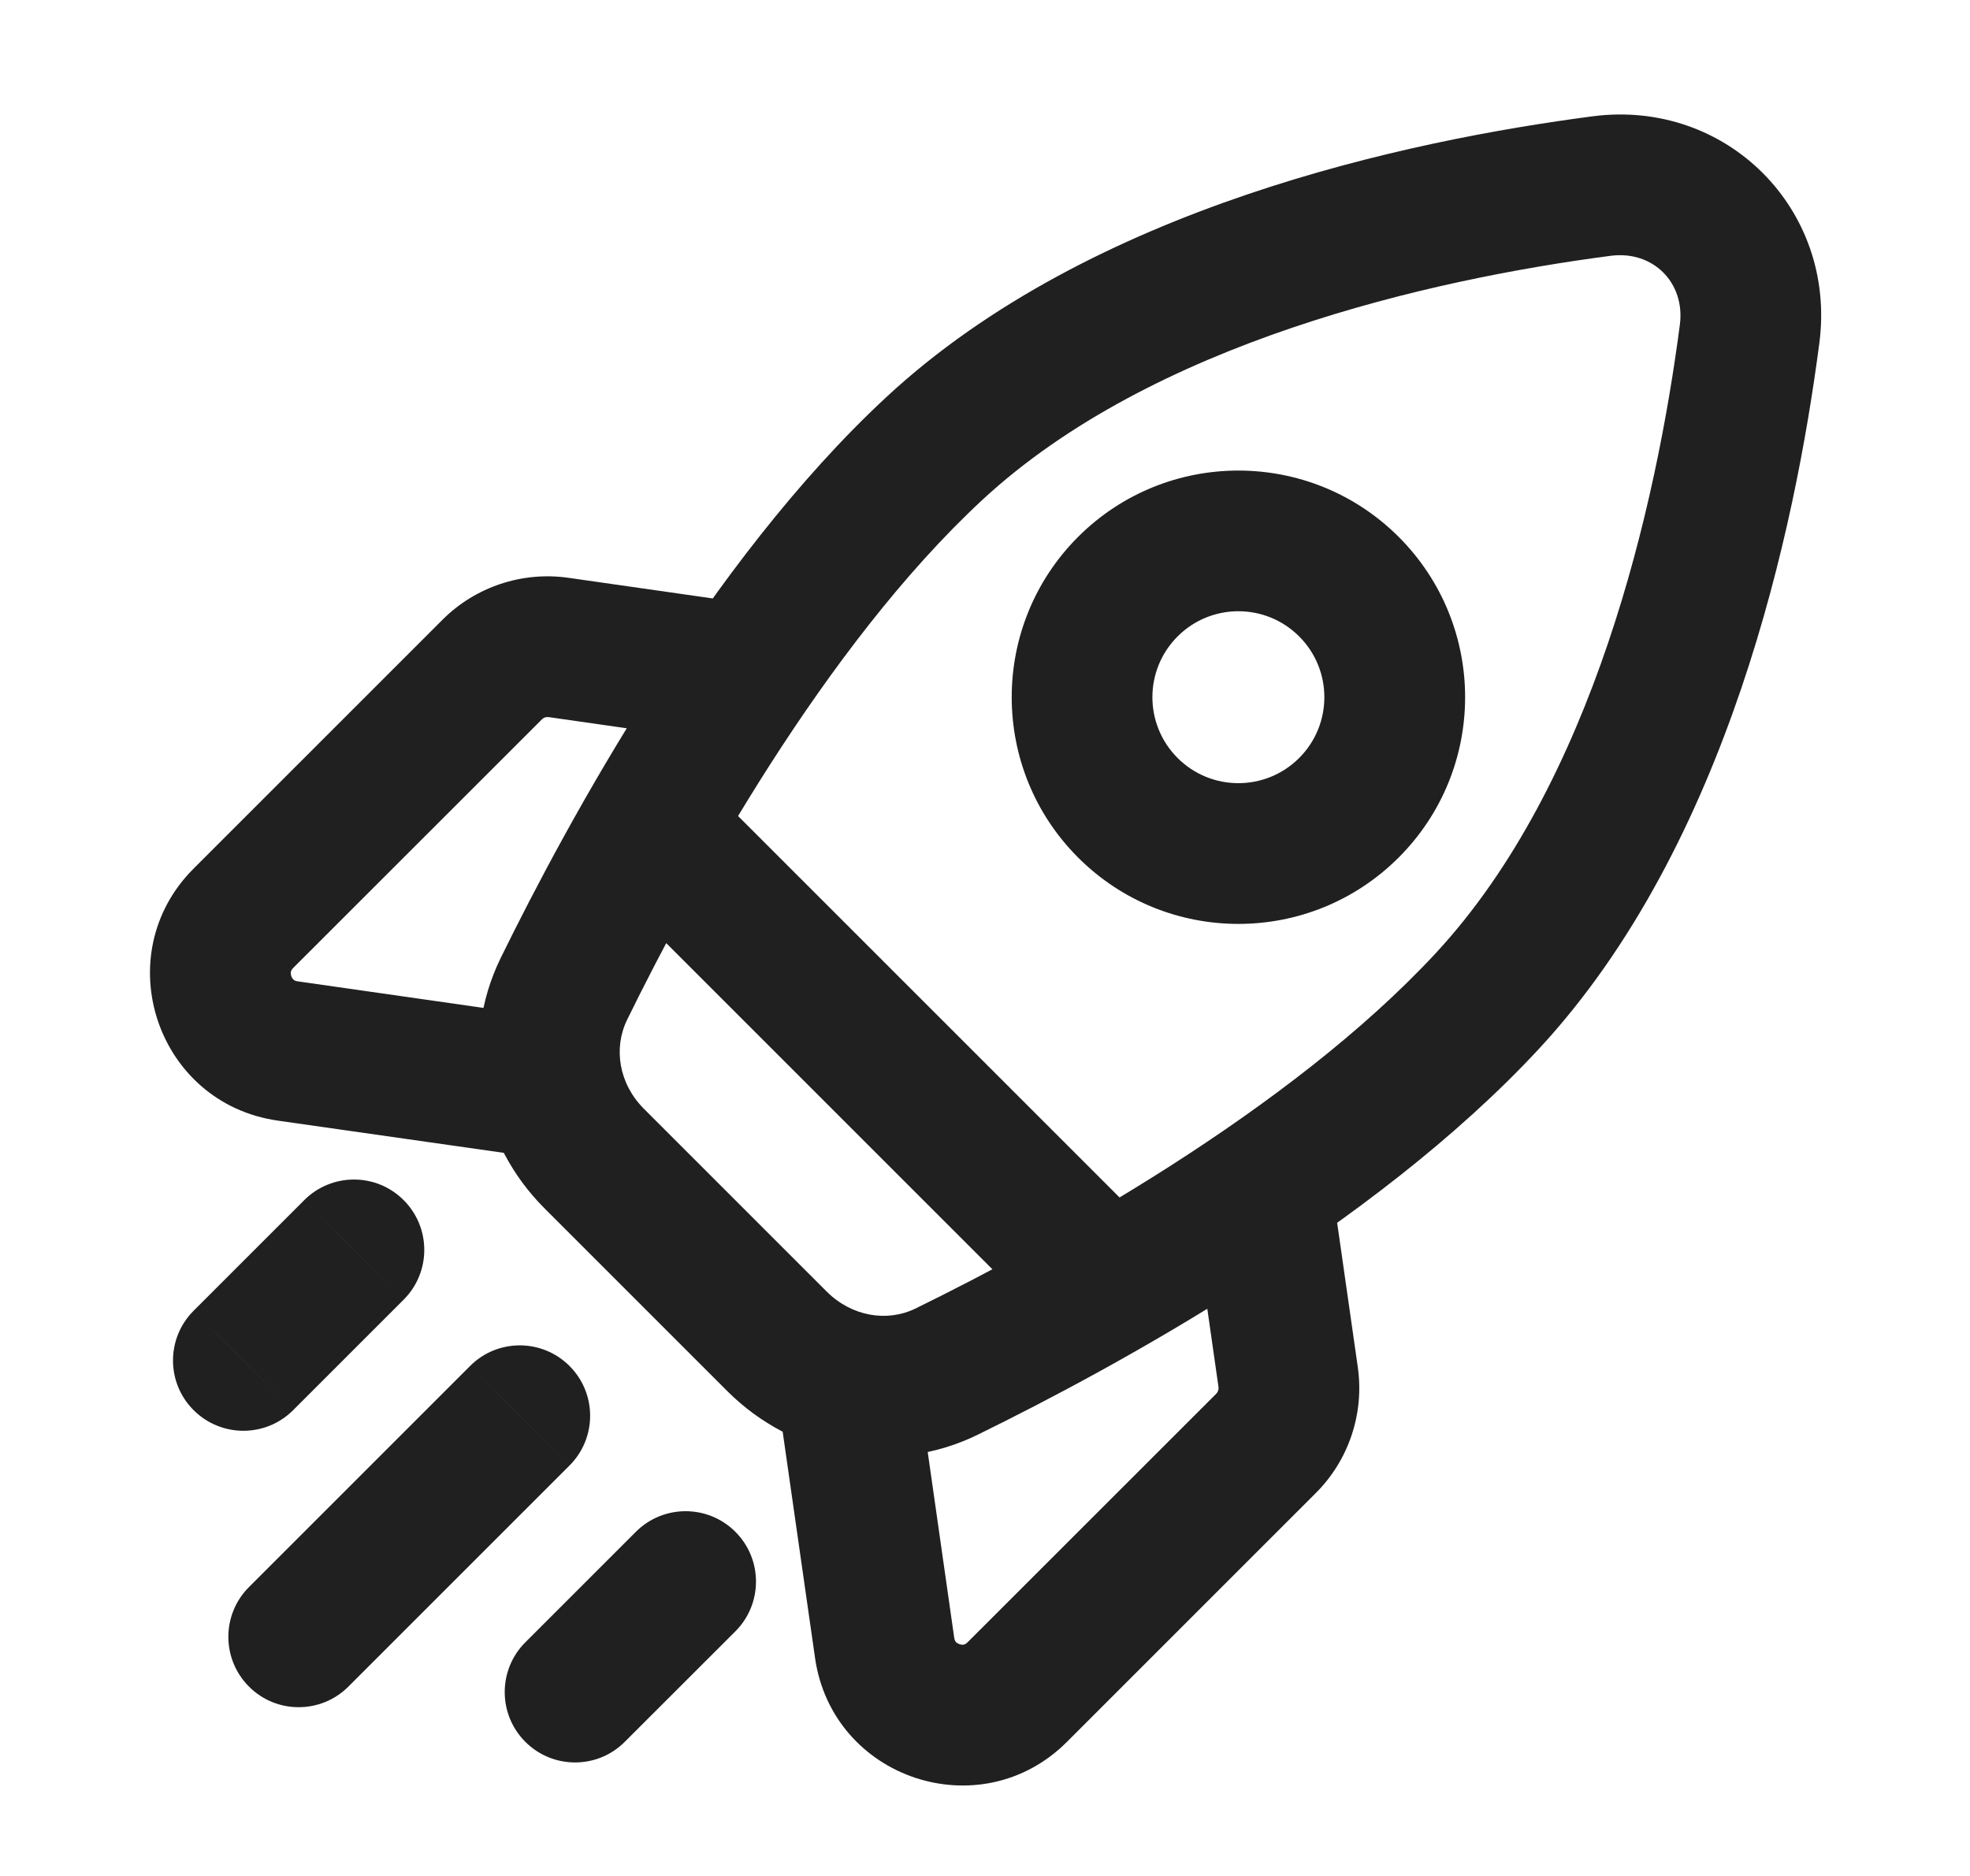 <svg width="21" height="20" viewBox="0 0 21 20" fill="none" xmlns="http://www.w3.org/2000/svg">
<path d="M15.853 10.674L15.303 10.164L15.853 10.674ZM9.96 4.782L10.47 5.331L9.96 4.782ZM18.651 3.56L19.394 3.658L18.651 3.56ZM17.074 1.984L17.171 2.727L17.074 1.984ZM6.012 10.542L6.685 10.872L6.012 10.542ZM10.092 14.623L9.762 13.949L10.092 14.623ZM7.544 8.376C7.251 8.083 6.777 8.083 6.484 8.376C6.191 8.669 6.191 9.144 6.484 9.437L7.544 8.376ZM11.198 14.151C11.491 14.444 11.966 14.444 12.258 14.151C12.551 13.858 12.551 13.383 12.258 13.09L11.198 14.151ZM6.071 15.624C6.364 15.331 6.364 14.856 6.071 14.563C5.778 14.27 5.303 14.27 5.011 14.563L6.071 15.624ZM2.654 16.92C2.361 17.213 2.361 17.688 2.654 17.981C2.946 18.274 3.421 18.274 3.714 17.981L2.654 16.92ZM4.303 13.856C4.596 13.563 4.596 13.088 4.303 12.795C4.011 12.502 3.536 12.502 3.243 12.795L4.303 13.856ZM2.064 13.974C1.771 14.267 1.771 14.742 2.064 15.034C2.357 15.327 2.832 15.327 3.125 15.034L2.064 13.974ZM7.839 17.392C8.132 17.099 8.132 16.624 7.839 16.331C7.546 16.038 7.071 16.038 6.778 16.331L7.839 17.392ZM5.6 17.509C5.307 17.802 5.307 18.277 5.6 18.57C5.893 18.863 6.368 18.863 6.66 18.57L5.6 17.509ZM9.43 17.568L10.172 17.462L9.43 17.568ZM13.732 14.681L14.474 14.575L13.732 14.681ZM3.066 11.204L3.172 10.462L3.172 10.462L3.066 11.204ZM5.953 6.903L5.847 7.645L5.847 7.645L5.953 6.903ZM8.283 14.3L8.813 13.77L6.864 11.821L6.334 12.351L5.804 12.882L7.753 14.831L8.283 14.3ZM15.853 10.674L15.303 10.164C13.742 11.847 11.198 13.245 9.762 13.949L10.092 14.623L10.422 15.296C11.874 14.584 14.639 13.086 16.403 11.184L15.853 10.674ZM6.012 10.542L6.685 10.872C7.389 9.436 8.787 6.893 10.47 5.331L9.96 4.782L9.45 4.232C7.548 5.996 6.05 8.761 5.338 10.212L6.012 10.542ZM18.651 3.56L17.907 3.463C17.654 5.396 16.985 8.351 15.303 10.164L15.853 10.674L16.403 11.184C18.428 9.001 19.137 5.626 19.394 3.658L18.651 3.56ZM9.96 4.782L10.47 5.331C12.284 3.65 15.238 2.98 17.171 2.727L17.074 1.984L16.977 1.24C15.008 1.498 11.633 2.207 9.45 4.232L9.96 4.782ZM18.651 3.56L19.394 3.658C19.581 2.231 18.403 1.054 16.977 1.24L17.074 1.984L17.171 2.727C17.621 2.669 17.966 3.014 17.907 3.463L18.651 3.56ZM6.334 12.351L6.864 11.821C6.597 11.554 6.537 11.175 6.685 10.872L6.012 10.542L5.338 10.212C4.89 11.127 5.112 12.19 5.804 12.882L6.334 12.351ZM8.283 14.3L7.753 14.831C8.445 15.523 9.508 15.744 10.422 15.296L10.092 14.623L9.762 13.949C9.459 14.098 9.081 14.037 8.813 13.77L8.283 14.3ZM7.014 8.906L6.484 9.437L11.198 14.151L11.728 13.62L12.258 13.09L7.544 8.376L7.014 8.906ZM5.541 15.094L5.011 14.563L2.654 16.92L3.184 17.451L3.714 17.981L6.071 15.624L5.541 15.094ZM3.773 13.326L3.243 12.795L2.064 13.974L2.595 14.504L3.125 15.034L4.303 13.856L3.773 13.326ZM7.309 16.861L6.778 16.331L5.6 17.509L6.13 18.04L6.66 18.57L7.839 17.392L7.309 16.861ZM12.023 6.255L11.492 5.724C10.549 6.668 10.549 8.198 11.492 9.142L12.023 8.612L12.553 8.081C12.195 7.723 12.195 7.143 12.553 6.785L12.023 6.255ZM12.023 8.612L11.492 9.142C12.436 10.086 13.966 10.086 14.91 9.142L14.38 8.612L13.849 8.081C13.491 8.439 12.911 8.439 12.553 8.081L12.023 8.612ZM14.38 8.612L14.91 9.142C15.854 8.198 15.854 6.668 14.91 5.724L14.38 6.255L13.849 6.785C14.207 7.143 14.207 7.723 13.849 8.081L14.38 8.612ZM14.38 6.255L14.91 5.724C13.966 4.781 12.436 4.781 11.492 5.724L12.023 6.255L12.553 6.785C12.911 6.427 13.491 6.427 13.849 6.785L14.38 6.255ZM13.496 15.388L12.966 14.858L10.314 17.509L10.844 18.04L11.374 18.57L14.026 15.918L13.496 15.388ZM9.43 17.568L10.172 17.462L9.819 14.987L9.076 15.094L8.334 15.2L8.688 17.674L9.43 17.568ZM13.496 13.031L12.753 13.137L12.989 14.787L13.732 14.681L14.474 14.575L14.238 12.925L13.496 13.031ZM10.844 18.04L10.314 17.509C10.296 17.527 10.283 17.531 10.275 17.533C10.263 17.536 10.247 17.536 10.229 17.529C10.21 17.523 10.197 17.514 10.189 17.505C10.184 17.498 10.176 17.487 10.172 17.462L9.43 17.568L8.688 17.674C8.872 18.966 10.452 19.493 11.374 18.57L10.844 18.04ZM13.496 15.388L14.026 15.918C14.379 15.566 14.544 15.068 14.474 14.575L13.732 14.681L12.989 14.787C12.993 14.813 12.984 14.839 12.966 14.858L13.496 15.388ZM5.246 7.139L4.716 6.608L2.064 9.26L2.595 9.79L3.125 10.32L5.777 7.669L5.246 7.139ZM3.066 11.204L2.96 11.947L5.435 12.3L5.541 11.558L5.647 10.816L3.172 10.462L3.066 11.204ZM7.603 7.139L7.709 6.396L6.059 6.16L5.953 6.903L5.847 7.645L7.497 7.881L7.603 7.139ZM2.595 9.79L2.064 9.26C1.142 10.182 1.668 11.762 2.96 11.947L3.066 11.204L3.172 10.462C3.147 10.458 3.136 10.451 3.13 10.445C3.121 10.437 3.111 10.424 3.105 10.406C3.099 10.387 3.099 10.371 3.101 10.36C3.103 10.351 3.107 10.338 3.125 10.32L2.595 9.79ZM5.246 7.139L5.777 7.669C5.795 7.65 5.821 7.642 5.847 7.645L5.953 6.903L6.059 6.16C5.566 6.09 5.068 6.256 4.716 6.608L5.246 7.139Z" fill="#202020"/>
</svg>
